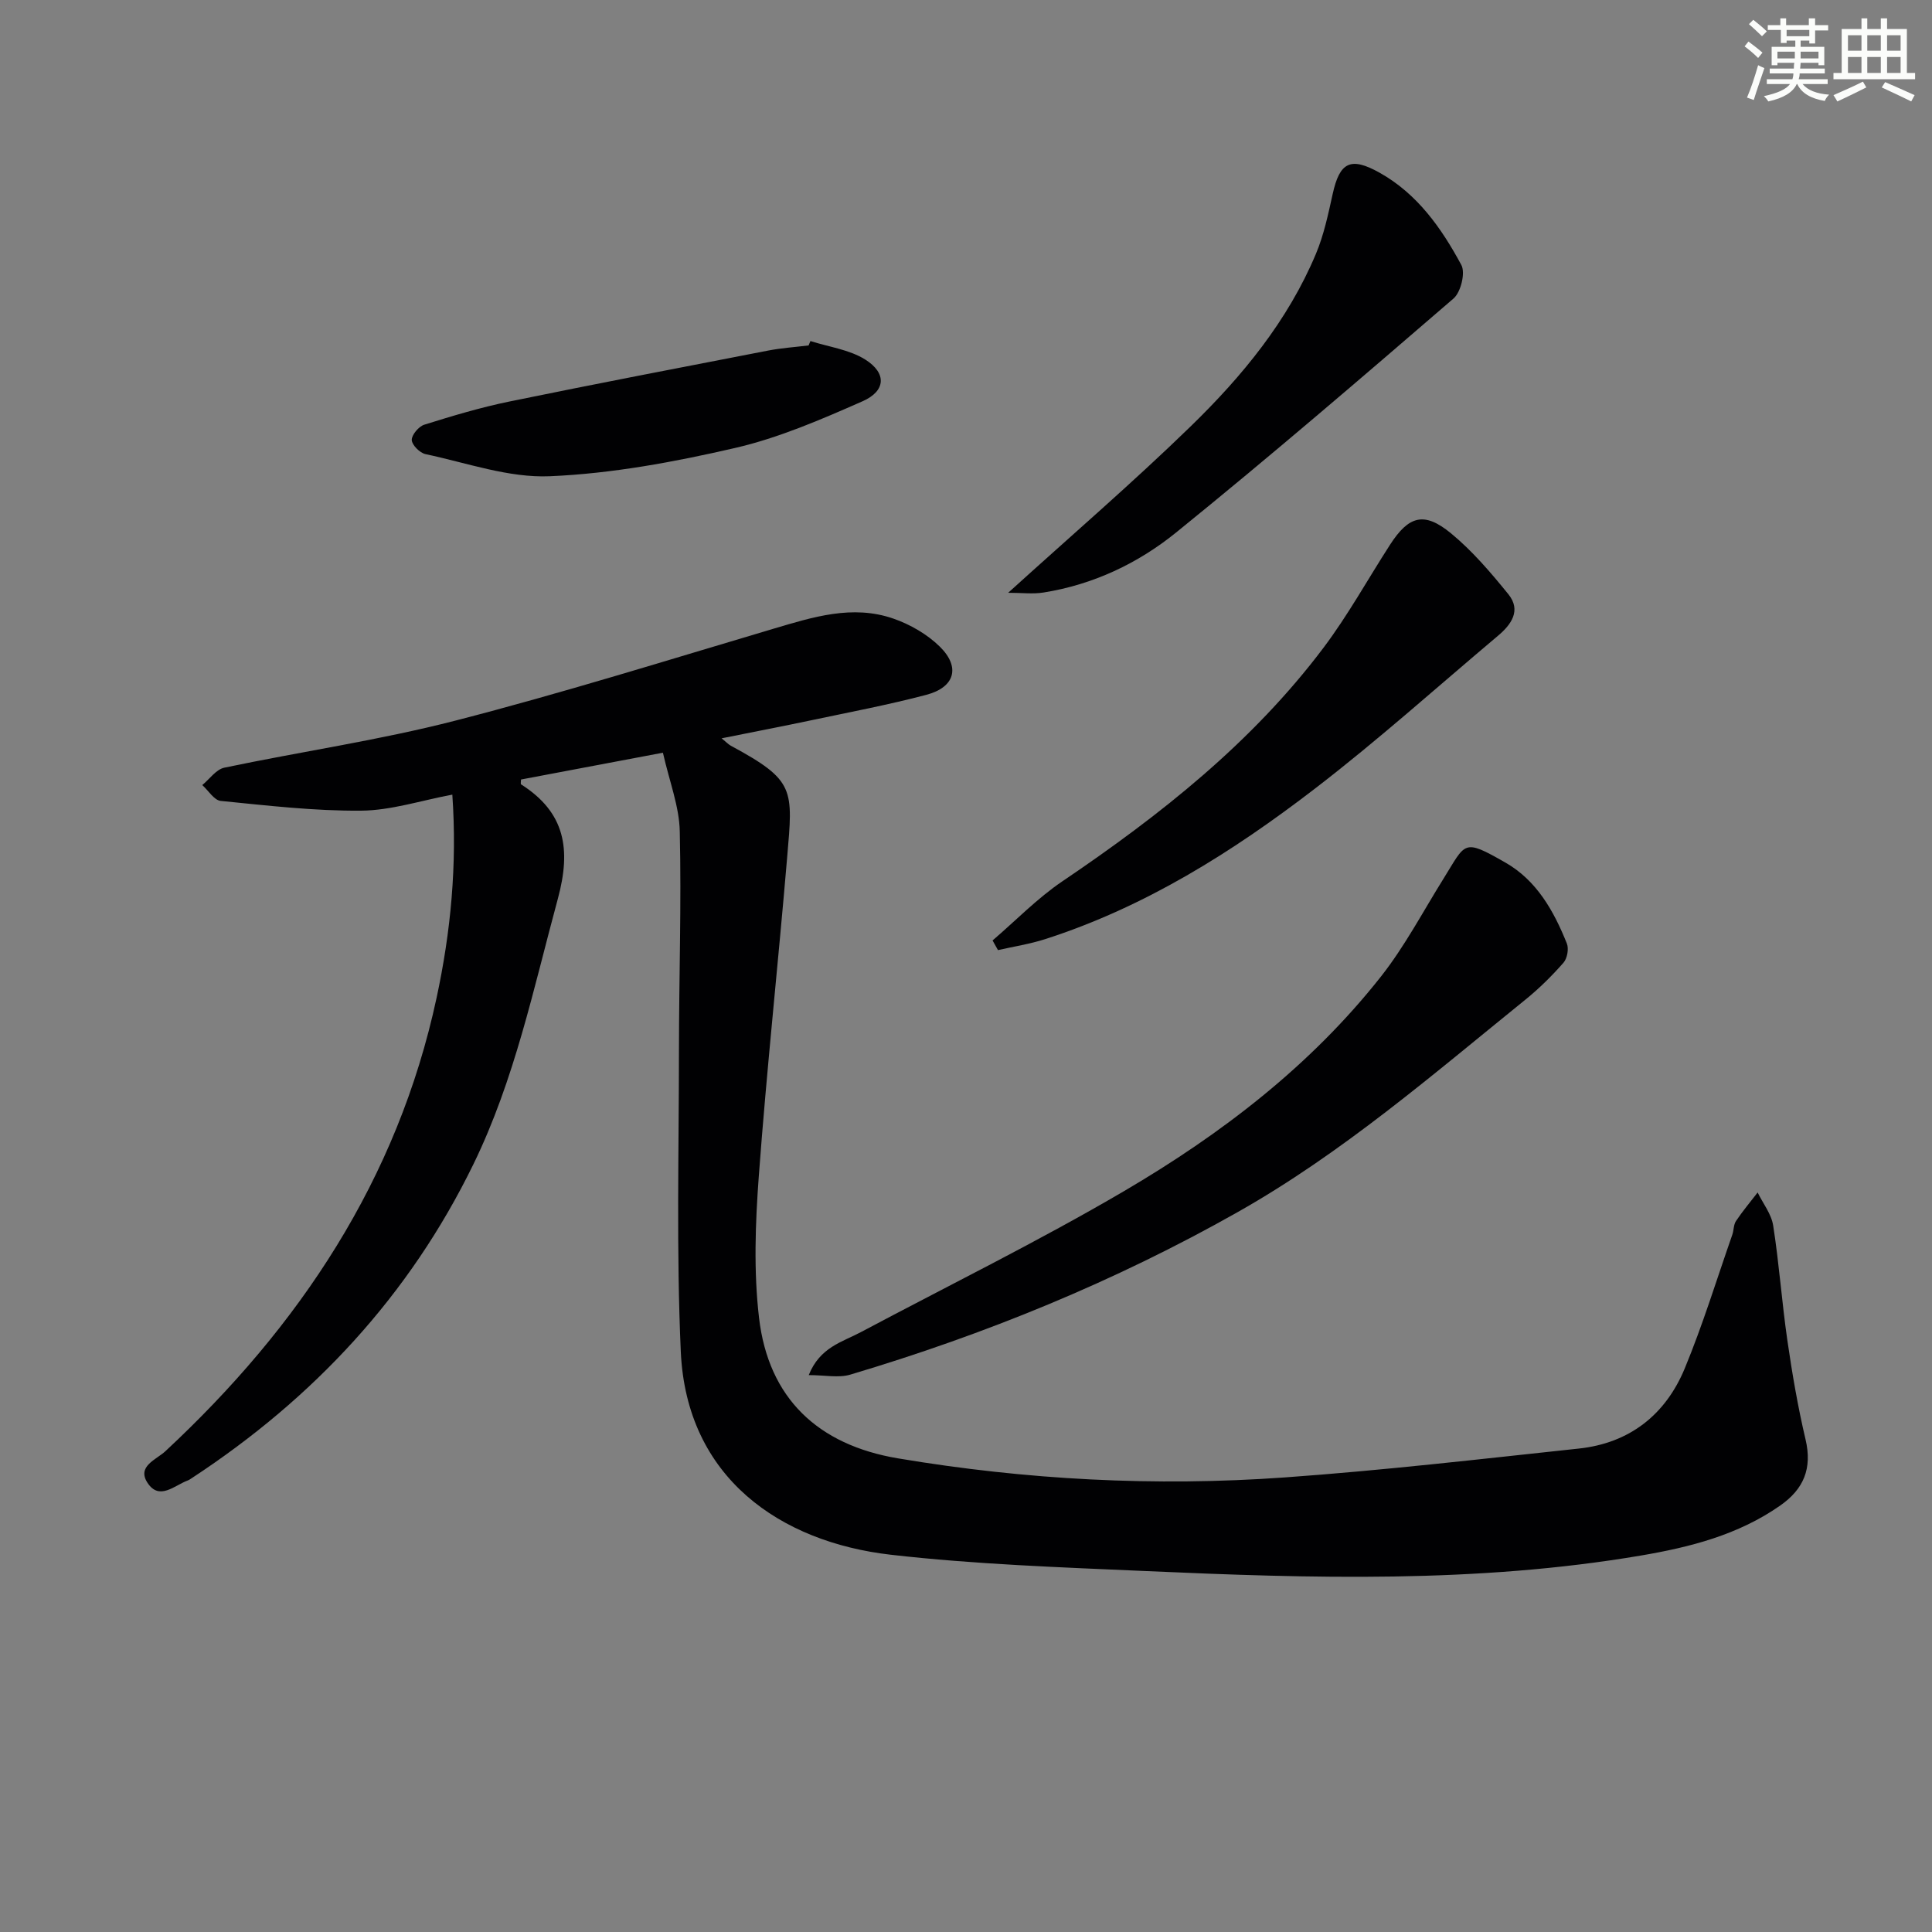 <svg enable-background="new 0 0 400 400" viewBox="0 0 400 400" xmlns="http://www.w3.org/2000/svg"><rect x="0" y="0" width="400" height="400" fill="#808080" stroke="none"/><g fill="#010103"><path d="m137.25 155.84c-9.91 1.87-19.65 3.71-29.38 5.55 0 .42-.12.92.02 1.01 9.13 5.81 10.39 13.41 7.6 23.7-5.04 18.59-8.94 37.43-17.47 54.93-13.28 27.23-33.11 48.47-58.28 64.98-.28.18-.56.39-.86.5-2.78 1.03-5.91 4.25-8.36.46-2.2-3.4 1.82-4.75 3.71-6.5 27.8-25.87 48.07-56.25 56.16-93.88 2.94-13.68 4.27-27.51 3.26-42.07-6.52 1.22-12.69 3.27-18.88 3.32-9.69.08-19.4-1.06-29.07-2.02-1.37-.14-2.55-2.14-3.82-3.28 1.51-1.24 2.86-3.24 4.56-3.6 15.91-3.34 32.07-5.68 47.79-9.73 22.13-5.7 43.97-12.53 65.88-19.03 8.19-2.43 16.38-5.04 24.84-2.11 3.49 1.21 7.03 3.25 9.64 5.82 4.3 4.24 3.1 8.4-2.78 9.96-7.84 2.07-15.84 3.58-23.78 5.26-5.96 1.26-11.95 2.41-18.63 3.75 1.02.83 1.42 1.27 1.92 1.54 13.37 7.22 12.85 8.93 11.65 23.14-1.86 22.01-4.24 43.97-5.87 65.99-.72 9.73-1.08 19.66.05 29.31 1.95 16.66 12.2 26.32 28.78 29.1 26.51 4.45 53.22 5.86 79.99 3.95 20.36-1.45 40.65-3.81 60.95-5.98 10.52-1.12 17.98-7.02 21.95-16.62 3.73-9.02 6.6-18.4 9.83-27.64.33-.93.25-2.08.77-2.85 1.37-2.05 2.97-3.95 4.48-5.91 1.11 2.28 2.85 4.46 3.22 6.86 1.23 7.87 1.79 15.84 2.93 23.73 1 6.89 2.17 13.77 3.77 20.54 1.41 6-.36 10.28-5.28 13.71-8.69 6.07-18.65 8.6-28.82 10.33-34.02 5.77-68.29 4.73-102.55 3.21-17.61-.78-35.27-1.38-52.76-3.38-22.79-2.62-42.29-15.89-43.46-42.07-.93-20.74-.39-41.55-.38-62.33.01-15.1.52-30.21.17-45.3-.09-5.19-2.13-10.33-3.49-16.35z"/><path d="m167.44 284.7c2.32-5.79 6.93-6.84 10.76-8.88 18.18-9.67 36.7-18.77 54.45-29.17 20.16-11.82 38.71-25.99 53.31-44.53 4.89-6.22 8.63-13.35 12.84-20.1 4.75-7.61 4-8.5 12.85-3.45 6.51 3.71 10.05 10.04 12.75 16.77.44 1.09.08 3.08-.69 3.97-2.39 2.72-5 5.31-7.81 7.59-19.25 15.57-37.97 31.81-59.7 44.08-25.44 14.37-52.26 25.31-80.19 33.63-2.41.71-5.21.09-8.57.09z"/><path d="m205.5 194.71c4.81-4.12 9.28-8.75 14.49-12.27 20.23-13.68 39.25-28.7 54.04-48.35 5.07-6.74 9.18-14.21 13.77-21.32 3.87-5.99 7.06-6.91 12.59-2.37 4.44 3.65 8.27 8.15 11.91 12.64 2.69 3.33.61 6.26-2.15 8.58-12.59 10.6-24.86 21.63-37.9 31.65-17.04 13.1-35.19 24.53-55.9 31.18-3.16 1.01-6.48 1.52-9.73 2.26-.37-.67-.75-1.33-1.12-2z"/><path d="m208.73 122.73c13.12-11.9 25.84-22.84 37.84-34.51 10.62-10.33 20.06-21.79 25.88-35.67 1.65-3.93 2.54-8.21 3.47-12.4 1.45-6.59 3.71-7.74 9.68-4.41 7.86 4.39 12.85 11.51 16.96 19.13.87 1.62-.11 5.62-1.62 6.93-18.98 16.37-38 32.71-57.48 48.48-7.87 6.37-17.15 10.76-27.39 12.39-2.19.36-4.48.06-7.34.06z"/><path d="m167.79 70.61c3.82 1.22 8.07 1.77 11.35 3.83 4.47 2.81 4.28 6.51-.56 8.64-8.59 3.78-17.36 7.59-26.45 9.68-12.56 2.9-25.44 5.29-38.28 5.84-8.51.37-17.2-2.77-25.76-4.58-1.17-.25-2.8-1.89-2.84-2.92-.03-1.06 1.44-2.81 2.59-3.17 5.81-1.82 11.67-3.58 17.63-4.8 17.83-3.66 35.7-7.09 53.57-10.55 2.75-.53 5.58-.72 8.37-1.06.14-.3.26-.6.38-.91z"/></g><path d="m361.2 9.6.8-1c.9.7 1.9 1.4 2.9 2.3l-.9 1.1c-1-1-2-1.8-2.8-2.4zm.5 10.6c.9-2.1 1.6-4.3 2.3-6.7.4.2.8.4 1.3.6-.7 2.1-1.5 4.3-2.2 6.6zm.4-15.2.9-.9c1 .8 2 1.6 2.8 2.4l-1 1c-.9-.9-1.8-1.7-2.7-2.5zm12.5-1.2h1.2v1.4h2.7v1.1h-2.7v2.7h-1.2v-.6h-1.8v1.3h4.9v3.8h-1.2v-.5h-3.7c0 .4-.1.9-.1 1.2h5.1v1h-5.2c0 .5-.1.9-.2 1.2h6v1h-5.2c1.1 1.3 2.9 2 5.5 2.2-.4.4-.7.8-.9 1.3-2.9-.5-4.8-1.6-5.7-3.5h-.1c-.8 1.7-2.7 2.9-5.9 3.6-.2-.4-.6-.8-.9-1.1 2.8-.6 4.6-1.4 5.4-2.5h-4.8v-1h5.3c.1-.3.2-.7.2-1.2h-4.9v-1h5c0-.4 0-.8.1-1.2h-3.5v.5h-1.2v-3.8h4.9v-1.3h-1.8v.5h-1.2v-2.7h-2.7v-1h2.6v-1.4h1.2v1.4h4.7v-1.4zm-6.6 8.3h3.6c0-.4 0-.9 0-1.4h-3.6zm1.9-4.6h4.7v-1.3h-4.7zm6.6 3.2h-3.7v1.4h3.7z" fill="#fbfcfa"/><path d="m385.3 3.8h1.3v2.2h2.8v-2.2h1.3v2.2h4.1v9.1h1.7v1.3h-16.9v-1.3h1.7v-9.1h4.1v-2.2zm.4 13.1.7 1.2c-1.8.9-3.8 1.9-6 2.9-.2-.4-.5-.8-.8-1.3 2.3-1 4.3-1.9 6.1-2.8zm-3.1-6.4h2.8v-3.2h-2.8zm0 4.6h2.8v-3.3h-2.8zm4-4.6h2.8v-3.2h-2.8zm0 4.6h2.8v-3.3h-2.8zm3.7 1.9c2.1.9 4.1 1.8 6.1 2.7l-.7 1.3c-2.2-1.1-4.2-2-6.1-2.9zm3.2-9.7h-2.8v3.2h2.8zm-2.8 7.8h2.8v-3.3h-2.8z" fill="#fbfcfa"/></svg>
